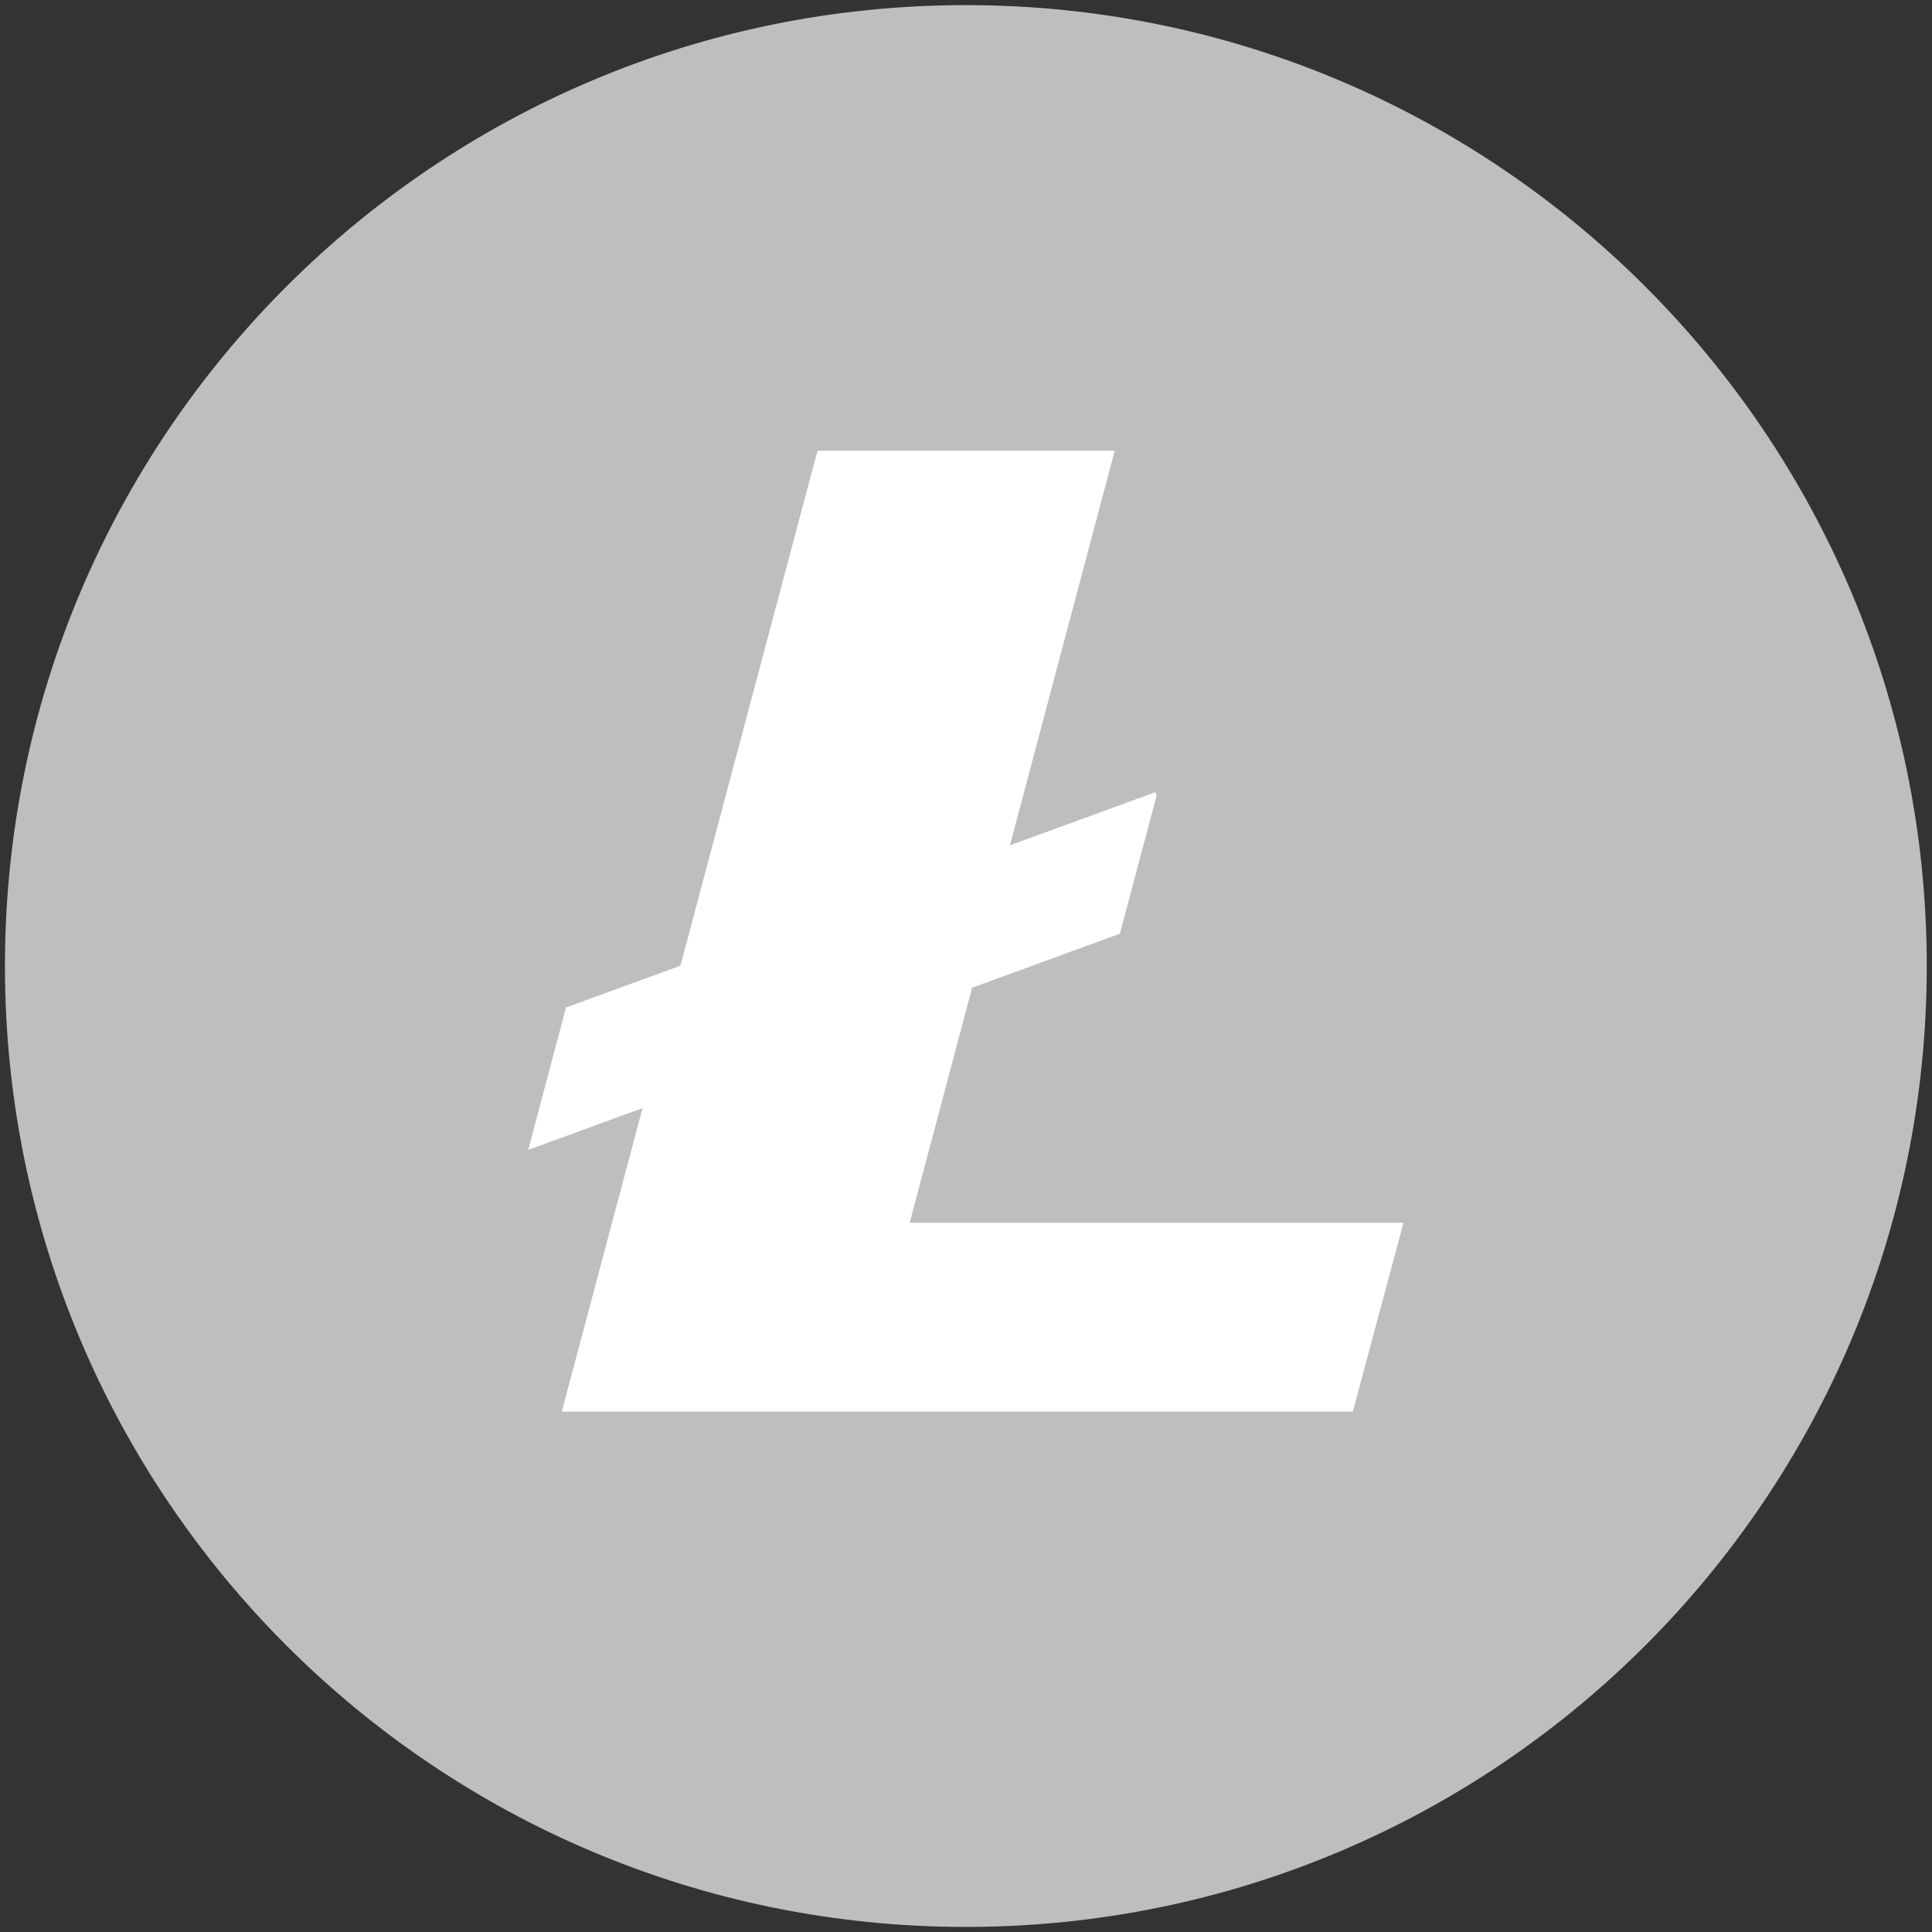 <?xml version="1.0" encoding="UTF-8" standalone="no"?>
<svg width="331px" height="331px" viewBox="0 0 331 331" version="1.1" xmlns="http://www.w3.org/2000/svg" xmlns:xlink="http://www.w3.org/1999/xlink" xmlns:sketch="http://www.bohemiancoding.com/sketch/ns">
    <rect x="0" y="0" width="331" height="331" fill="#333333" stroke="none"/>
    <title>Litecoin</title>
    <description>Created with Sketch (http://www.bohemiancoding.com/sketch)</description>
    <defs></defs>
    <g id="Page-1" stroke="none" stroke-width="1" fill="none" fill-rule="evenodd" sketch:type="MSPage">
        <g id="Imported-Layers" sketch:type="MSLayerGroup" transform="translate(1, 1)">
            <path d="M329.102,164.503 C329.102,255.425 255.396,329.131 164.475,329.131 C73.553,329.131 -0.153,255.425 -0.153,164.503 C-0.153,73.582 73.553,-0.124 164.475,-0.124 C255.396,-0.124 329.102,73.582 329.102,164.503" id="Fill-1" fill="#BEBEBE" sketch:type="MSShapeGroup"></path>
            <path d="M294.15,164.505 C294.15,236.118 236.093,294.179 164.476,294.179 C92.86,294.179 34.799,236.118 34.799,164.505 C34.799,92.885 92.86,34.828 164.476,34.828 C236.093,34.828 294.15,92.885 294.15,164.505" id="Fill-2" fill="#BEBEBE" sketch:type="MSShapeGroup"></path>
            <path d="M154.854,208.482 L165.547,168.218 L190.863,158.969 L197.16,135.306 L196.946,134.719 L172.025,143.824 L189.98,76.216 L139.059,76.216 L115.578,164.446 L95.973,171.608 L89.495,196.003 L109.085,188.846 L95.246,240.844 L230.768,240.844 L239.455,208.482 L154.854,208.482" id="Fill-3" fill="#FFFFFF" sketch:type="MSShapeGroup"></path>
        </g>
    </g>
</svg>
